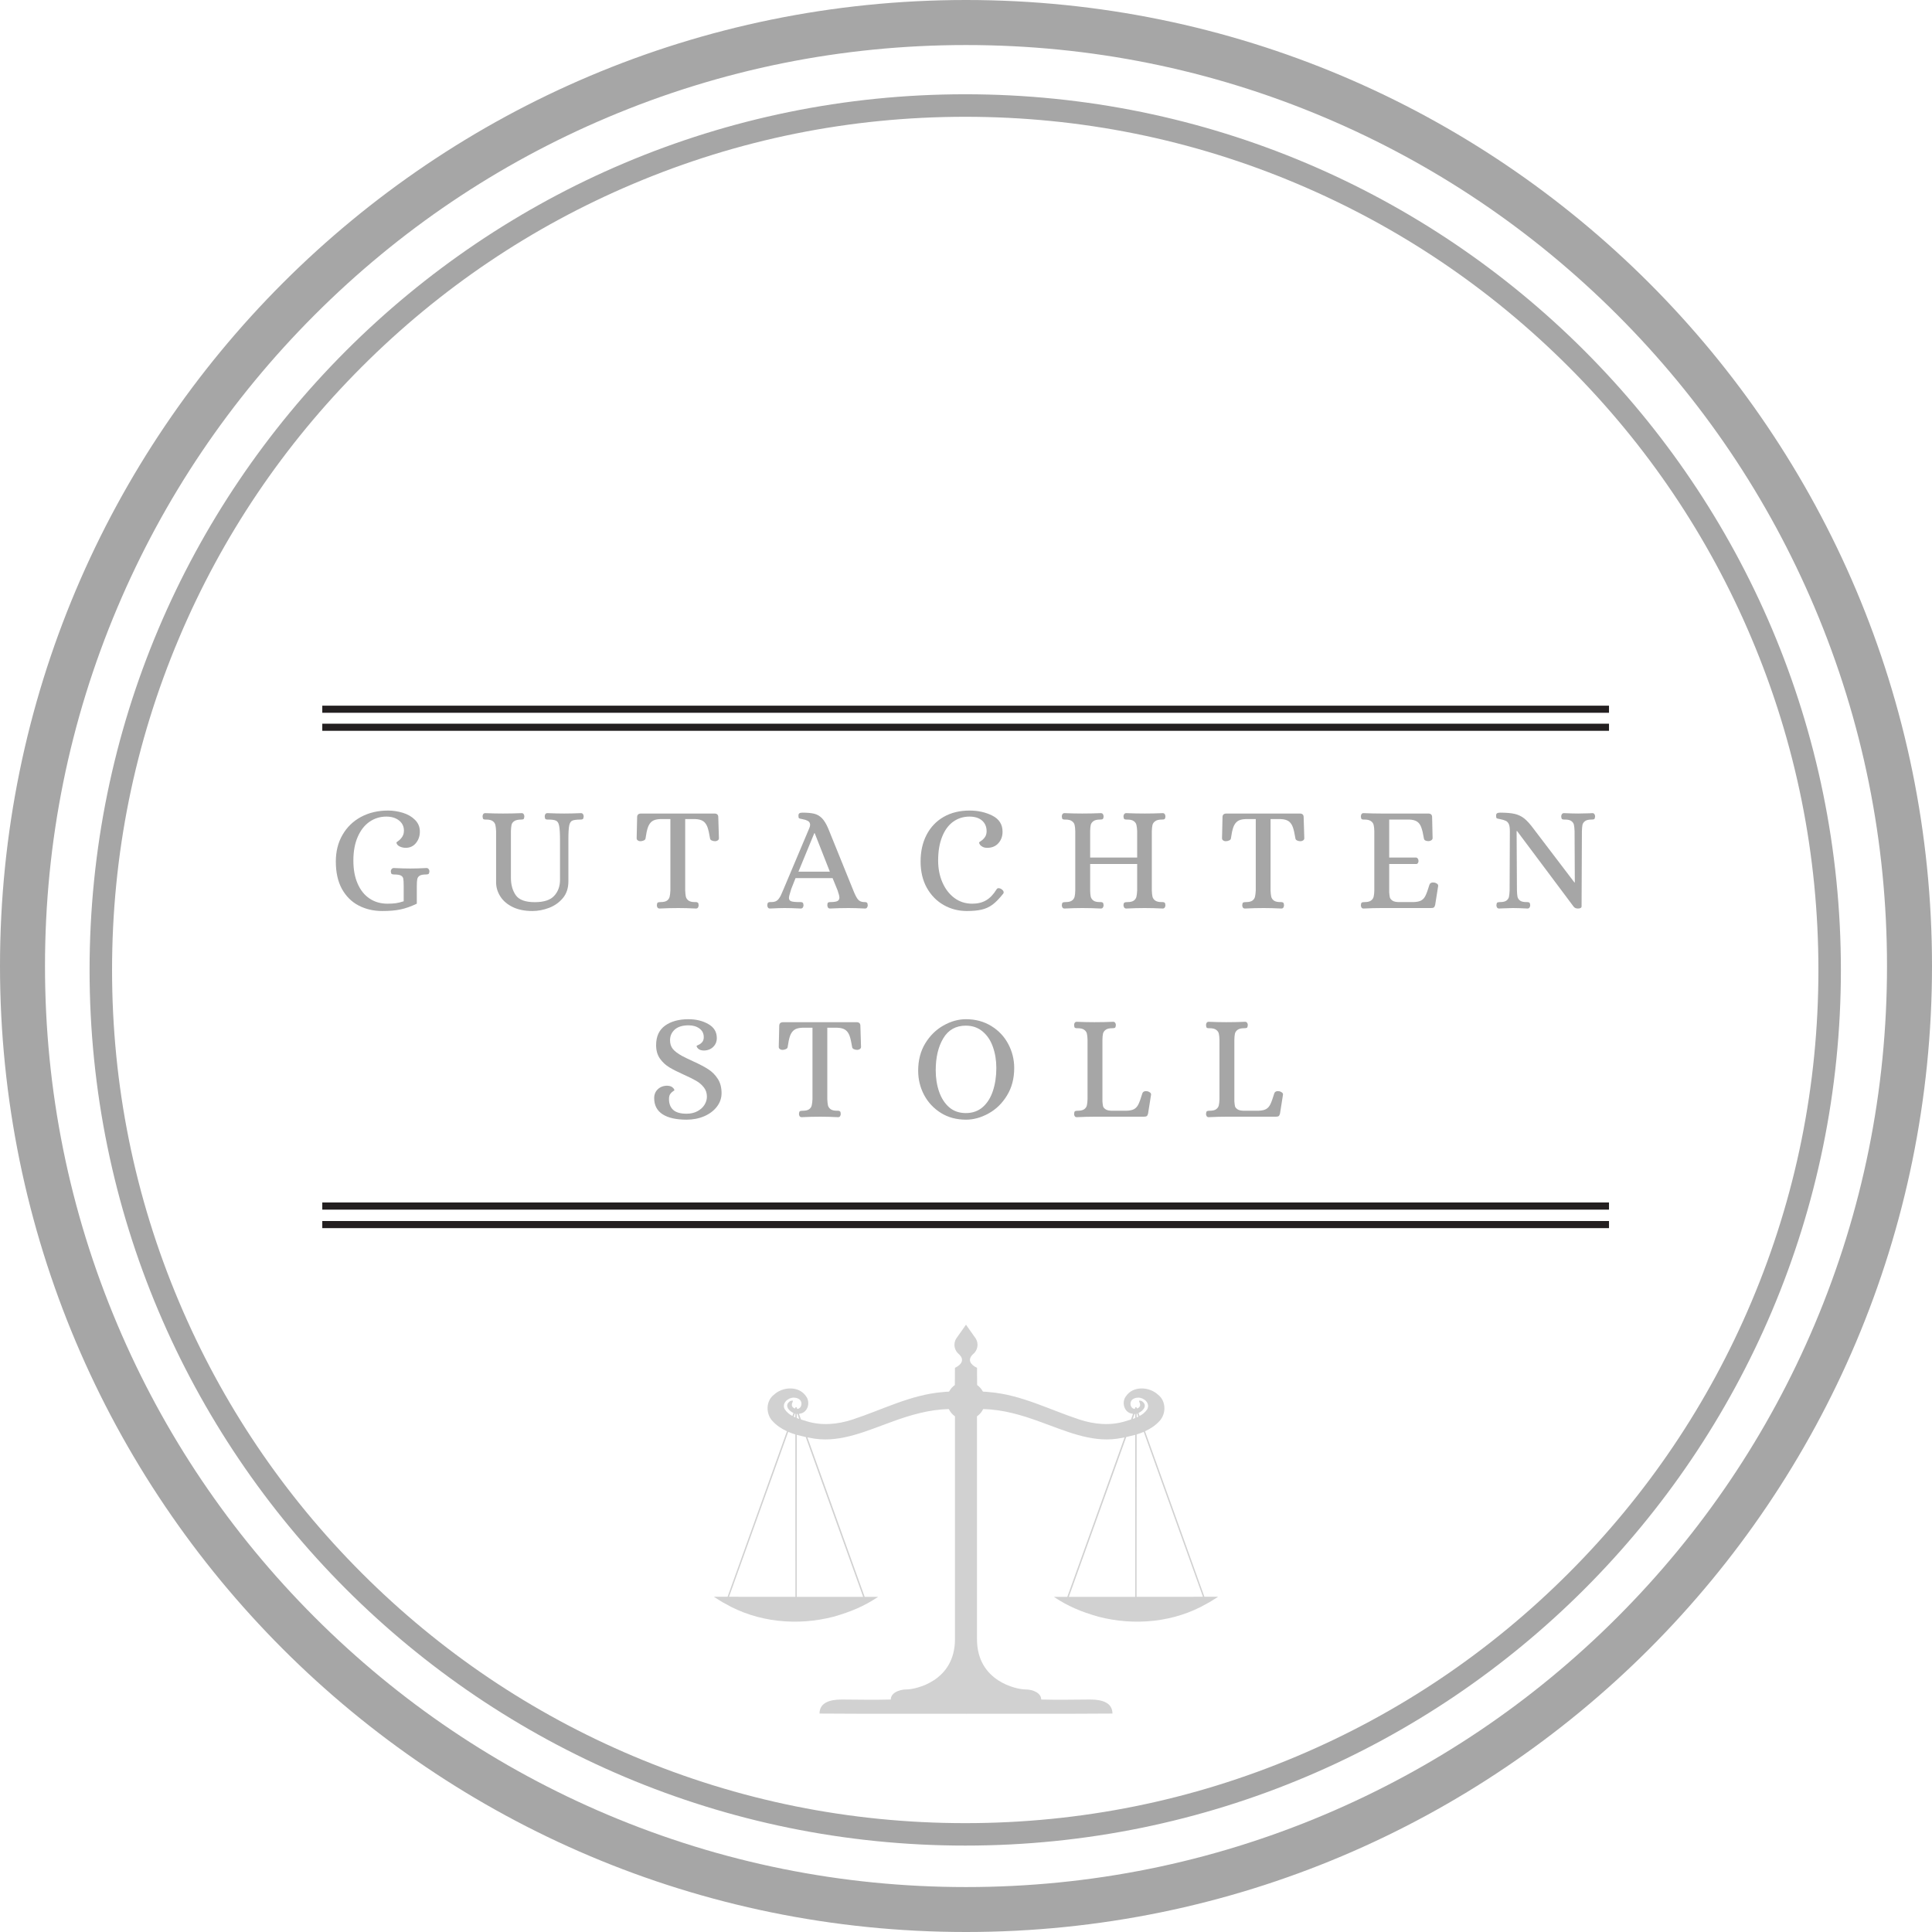 <svg xmlns="http://www.w3.org/2000/svg" xmlns:xlink="http://www.w3.org/1999/xlink" width="500" zoomAndPan="magnify" viewBox="0 0 375 375" height="500" preserveAspectRatio="xMidYMid meet"><defs><g></g><clipPath id="4158102ca9"><path d="M 62.555 233.344 L 312.305 233.344 L 312.305 234.844 L 62.555 234.844 Z M 62.555 233.344 " clip-rule="nonzero"></path></clipPath><clipPath id="da65a86b9c"><path d="M 62.555 237 L 312.305 237 L 312.305 238.441 L 62.555 238.441 Z M 62.555 237 " clip-rule="nonzero"></path></clipPath><clipPath id="8b4ac775cd"><path d="M 62.555 140.406 L 312.305 140.406 L 312.305 141.906 L 62.555 141.906 Z M 62.555 140.406 " clip-rule="nonzero"></path></clipPath><clipPath id="f4ffeaee63"><path d="M 62.555 136.91 L 312.305 136.91 L 312.305 138.41 L 62.555 138.41 Z M 62.555 136.91 " clip-rule="nonzero"></path></clipPath><clipPath id="d22b560075"><path d="M 187 257.117 L 236.805 257.117 L 236.805 332.867 L 187 332.867 Z M 187 257.117 " clip-rule="nonzero"></path></clipPath><clipPath id="8d0bdce745"><path d="M 138.555 257.117 L 188 257.117 L 188 332.867 L 138.555 332.867 Z M 138.555 257.117 " clip-rule="nonzero"></path></clipPath></defs><path fill="#a6a6a6" d="M 187.5 8.742 C 211.633 8.742 235.043 13.469 257.082 22.789 C 278.367 31.793 297.484 44.684 313.906 61.102 C 330.324 77.516 343.215 96.645 352.219 117.93 C 361.539 139.965 366.266 163.375 366.266 187.508 C 366.266 211.645 361.539 235.051 352.219 257.09 C 343.215 278.375 330.324 297.492 313.906 313.918 C 297.492 330.34 278.367 343.227 257.082 352.23 C 235.043 361.547 211.633 366.277 187.5 366.277 C 163.367 366.277 139.957 361.547 117.918 352.23 C 96.633 343.227 77.516 330.332 61.094 313.918 C 44.676 297.5 31.781 278.375 22.781 257.09 C 13.461 235.051 8.734 211.645 8.734 187.508 C 8.734 163.375 13.461 139.965 22.781 117.93 C 31.781 96.645 44.676 77.527 61.094 61.102 C 77.508 44.684 96.633 31.793 117.918 22.789 C 139.957 13.469 163.367 8.742 187.5 8.742 M 187.5 0 C 83.941 0 0 83.941 0 187.5 C 0 291.059 83.941 375 187.5 375 C 291.059 375 375 291.059 375 187.5 C 375 83.941 291.059 0 187.5 0 Z M 187.5 0 " fill-opacity="1" fill-rule="nonzero"></path><path fill="#a6a6a6" d="M 187.352 22.668 C 209.711 22.668 231.398 27.047 251.809 35.684 C 271.531 44.02 289.238 55.961 304.449 71.172 C 319.66 86.383 331.602 104.09 339.938 123.812 C 348.574 144.223 352.953 165.91 352.953 188.27 C 352.953 210.629 348.574 232.316 339.938 252.727 C 331.602 272.449 319.66 290.156 304.449 305.367 C 289.238 320.578 271.531 332.516 251.809 340.855 C 231.398 349.492 209.711 353.871 187.352 353.871 C 164.992 353.871 143.305 349.492 122.895 340.855 C 103.172 332.516 85.465 320.578 70.254 305.367 C 55.043 290.156 43.102 272.449 34.766 252.727 C 26.129 232.316 21.75 210.629 21.75 188.27 C 21.75 165.91 26.129 144.223 34.766 123.812 C 43.102 104.09 55.043 86.383 70.254 71.172 C 85.465 55.961 103.172 44.02 122.895 35.684 C 143.305 27.047 164.992 22.668 187.352 22.668 M 187.352 18.297 C 93.48 18.297 17.387 94.387 17.387 188.262 C 17.387 282.133 93.48 358.227 187.352 358.227 C 281.223 358.227 357.316 282.133 357.316 188.262 C 357.316 94.387 281.223 18.297 187.352 18.297 Z M 187.352 18.297 " fill-opacity="1" fill-rule="nonzero"></path><g fill="#a6a6a6" fill-opacity="1"><g transform="translate(63.761, 176.25)"><g><path d="M 10.438 0.578 C 8.75 0.578 7.223 0.223 5.859 -0.484 C 4.492 -1.191 3.41 -2.266 2.609 -3.703 C 1.816 -5.148 1.422 -6.926 1.422 -9.031 C 1.422 -10.988 1.852 -12.711 2.719 -14.203 C 3.582 -15.703 4.781 -16.863 6.312 -17.688 C 7.844 -18.508 9.594 -18.922 11.562 -18.922 C 12.531 -18.922 13.488 -18.773 14.438 -18.484 C 15.395 -18.191 16.18 -17.734 16.797 -17.109 C 17.422 -16.492 17.734 -15.734 17.734 -14.828 C 17.734 -13.973 17.477 -13.234 16.969 -12.609 C 16.469 -11.992 15.801 -11.688 14.969 -11.688 C 14.562 -11.688 14.164 -11.781 13.781 -11.969 C 13.406 -12.164 13.207 -12.422 13.188 -12.734 C 13.188 -12.754 13.316 -12.859 13.578 -13.047 C 13.848 -13.242 14.094 -13.504 14.312 -13.828 C 14.531 -14.16 14.641 -14.562 14.641 -15.031 C 14.641 -15.844 14.32 -16.5 13.688 -17 C 13.051 -17.5 12.227 -17.75 11.219 -17.75 C 10.02 -17.75 8.938 -17.414 7.969 -16.75 C 7 -16.082 6.234 -15.102 5.672 -13.812 C 5.109 -12.531 4.828 -11 4.828 -9.219 C 4.828 -7.488 5.102 -5.992 5.656 -4.734 C 6.207 -3.473 6.977 -2.508 7.969 -1.844 C 8.969 -1.176 10.129 -0.844 11.453 -0.844 C 12.066 -0.844 12.609 -0.875 13.078 -0.938 C 13.547 -1.008 14.051 -1.133 14.594 -1.312 L 14.594 -4.266 C 14.594 -4.953 14.566 -5.43 14.516 -5.703 C 14.461 -5.973 14.305 -6.176 14.047 -6.312 C 13.785 -6.445 13.348 -6.516 12.734 -6.516 C 12.516 -6.516 12.359 -6.547 12.266 -6.609 C 12.172 -6.68 12.113 -6.852 12.094 -7.125 C 12.094 -7.289 12.145 -7.438 12.25 -7.562 C 12.352 -7.695 12.504 -7.766 12.703 -7.766 C 13.922 -7.703 14.984 -7.672 15.891 -7.672 C 16.766 -7.672 17.812 -7.703 19.031 -7.766 C 19.207 -7.766 19.344 -7.695 19.438 -7.562 C 19.539 -7.438 19.594 -7.289 19.594 -7.125 C 19.57 -6.852 19.508 -6.68 19.406 -6.609 C 19.312 -6.547 19.16 -6.516 18.953 -6.516 C 18.367 -6.516 17.953 -6.438 17.703 -6.281 C 17.453 -6.125 17.297 -5.906 17.234 -5.625 C 17.172 -5.344 17.141 -4.891 17.141 -4.266 L 17.141 -0.844 C 16.004 -0.301 14.957 0.066 14 0.266 C 13.051 0.473 11.863 0.578 10.438 0.578 Z M 10.438 0.578 "></path></g></g></g><g fill="#a6a6a6" fill-opacity="1"><g transform="translate(92.886, 176.25)"><g><path d="M 10.438 0.578 C 8.945 0.578 7.672 0.316 6.609 -0.203 C 5.555 -0.723 4.758 -1.41 4.219 -2.266 C 3.676 -3.117 3.406 -4.039 3.406 -5.031 L 3.406 -14.938 C 3.383 -15.426 3.336 -15.816 3.266 -16.109 C 3.203 -16.41 3.035 -16.66 2.766 -16.859 C 2.492 -17.066 2.078 -17.172 1.516 -17.172 L 1.344 -17.172 C 1.145 -17.172 1.004 -17.203 0.922 -17.266 C 0.848 -17.336 0.801 -17.508 0.781 -17.781 C 0.781 -17.957 0.82 -18.109 0.906 -18.234 C 1 -18.359 1.133 -18.422 1.312 -18.422 C 2.551 -18.367 3.691 -18.344 4.734 -18.344 C 5.922 -18.344 7.133 -18.367 8.375 -18.422 C 8.539 -18.422 8.664 -18.359 8.75 -18.234 C 8.844 -18.109 8.891 -17.957 8.891 -17.781 C 8.867 -17.508 8.816 -17.336 8.734 -17.266 C 8.648 -17.203 8.508 -17.172 8.312 -17.172 C 7.688 -17.172 7.227 -17.07 6.938 -16.875 C 6.656 -16.688 6.477 -16.445 6.406 -16.156 C 6.344 -15.863 6.301 -15.457 6.281 -14.938 L 6.281 -5.875 C 6.281 -4.531 6.594 -3.406 7.219 -2.5 C 7.852 -1.594 9.082 -1.141 10.906 -1.141 C 12.688 -1.141 13.945 -1.551 14.688 -2.375 C 15.438 -3.195 15.812 -4.227 15.812 -5.469 L 15.812 -13.109 C 15.812 -14.422 15.758 -15.348 15.656 -15.891 C 15.562 -16.441 15.367 -16.789 15.078 -16.938 C 14.785 -17.094 14.285 -17.172 13.578 -17.172 L 13.391 -17.172 C 13.223 -17.172 13.094 -17.203 13 -17.266 C 12.914 -17.336 12.863 -17.508 12.844 -17.781 C 12.844 -17.957 12.883 -18.109 12.969 -18.234 C 13.062 -18.359 13.195 -18.422 13.375 -18.422 C 14.633 -18.367 15.719 -18.344 16.625 -18.344 C 17.551 -18.344 18.633 -18.367 19.875 -18.422 C 20.051 -18.422 20.18 -18.359 20.266 -18.234 C 20.359 -18.109 20.406 -17.957 20.406 -17.781 C 20.383 -17.508 20.328 -17.336 20.234 -17.266 C 20.148 -17.203 20.016 -17.172 19.828 -17.172 C 19.047 -17.172 18.504 -17.102 18.203 -16.969 C 17.898 -16.832 17.695 -16.508 17.594 -16 C 17.488 -15.488 17.438 -14.582 17.438 -13.281 L 17.438 -5.172 C 17.438 -3.867 17.078 -2.785 16.359 -1.922 C 15.641 -1.066 14.742 -0.438 13.672 -0.031 C 12.598 0.375 11.52 0.578 10.438 0.578 Z M 10.438 0.578 "></path></g></g></g><g fill="#a6a6a6" fill-opacity="1"><g transform="translate(122.824, 176.25)"><g><path d="M 5.203 0.094 C 5.023 0.094 4.891 0.031 4.797 -0.094 C 4.711 -0.227 4.672 -0.379 4.672 -0.547 C 4.691 -0.836 4.75 -1.008 4.844 -1.062 C 4.945 -1.125 5.133 -1.156 5.406 -1.156 C 5.969 -1.156 6.383 -1.254 6.656 -1.453 C 6.926 -1.66 7.094 -1.914 7.156 -2.219 C 7.227 -2.52 7.273 -2.914 7.297 -3.406 L 7.297 -17.266 L 5.297 -17.266 C 4.629 -17.242 4.113 -17.102 3.75 -16.844 C 3.395 -16.582 3.125 -16.191 2.938 -15.672 C 2.758 -15.16 2.602 -14.43 2.469 -13.484 C 2.445 -13.328 2.328 -13.203 2.109 -13.109 C 1.898 -13.016 1.68 -12.969 1.453 -12.969 C 1.273 -12.969 1.113 -13.02 0.969 -13.125 C 0.82 -13.227 0.75 -13.367 0.75 -13.547 L 0.844 -17.641 C 0.844 -18.109 1.102 -18.344 1.625 -18.344 L 15.844 -18.344 C 16.344 -18.344 16.594 -18.109 16.594 -17.641 L 16.719 -13.547 C 16.719 -13.367 16.641 -13.227 16.484 -13.125 C 16.328 -13.02 16.16 -12.969 15.984 -12.969 C 15.754 -12.969 15.535 -13.016 15.328 -13.109 C 15.129 -13.203 15.02 -13.328 15 -13.484 C 14.844 -14.453 14.676 -15.188 14.5 -15.688 C 14.32 -16.195 14.051 -16.582 13.688 -16.844 C 13.32 -17.102 12.805 -17.242 12.141 -17.266 L 10.172 -17.266 L 10.172 -3.406 C 10.191 -2.914 10.234 -2.52 10.297 -2.219 C 10.367 -1.914 10.539 -1.66 10.812 -1.453 C 11.082 -1.254 11.5 -1.156 12.062 -1.156 L 12.234 -1.156 C 12.41 -1.156 12.539 -1.117 12.625 -1.047 C 12.719 -0.984 12.77 -0.816 12.781 -0.547 C 12.781 -0.379 12.738 -0.227 12.656 -0.094 C 12.57 0.031 12.441 0.094 12.266 0.094 C 11.023 0.031 9.879 0 8.828 0 C 7.672 0 6.461 0.031 5.203 0.094 Z M 5.203 0.094 "></path></g></g></g><g fill="#a6a6a6" fill-opacity="1"><g transform="translate(149.274, 176.25)"><g><path d="M 0.172 0.094 C -0.004 0.094 -0.133 0.031 -0.219 -0.094 C -0.301 -0.227 -0.344 -0.379 -0.344 -0.547 C -0.32 -0.836 -0.266 -1.008 -0.172 -1.062 C -0.078 -1.125 0.035 -1.156 0.172 -1.156 C 0.305 -1.156 0.395 -1.156 0.438 -1.156 C 1.02 -1.156 1.445 -1.305 1.719 -1.609 C 1.988 -1.91 2.203 -2.25 2.359 -2.625 C 2.523 -3.008 2.641 -3.27 2.703 -3.406 L 7.781 -15.438 C 7.906 -15.727 7.969 -15.957 7.969 -16.125 C 7.969 -16.477 7.832 -16.734 7.562 -16.891 C 7.289 -17.047 6.91 -17.172 6.422 -17.266 C 6.086 -17.316 5.883 -17.375 5.812 -17.438 C 5.738 -17.5 5.703 -17.664 5.703 -17.938 C 5.703 -18.164 5.766 -18.316 5.891 -18.391 C 6.016 -18.473 6.211 -18.516 6.484 -18.516 C 7.453 -18.516 8.223 -18.441 8.797 -18.297 C 9.367 -18.148 9.863 -17.859 10.281 -17.422 C 10.707 -16.984 11.109 -16.32 11.484 -15.438 L 16.359 -3.406 C 16.648 -2.664 16.93 -2.109 17.203 -1.734 C 17.473 -1.367 17.879 -1.176 18.422 -1.156 L 18.594 -1.156 C 18.789 -1.156 18.926 -1.117 19 -1.047 C 19.082 -0.984 19.133 -0.816 19.156 -0.547 C 19.156 -0.379 19.109 -0.227 19.016 -0.094 C 18.93 0.031 18.801 0.094 18.625 0.094 C 17.383 0.031 16.32 0 15.438 0 C 14.27 0 13.066 0.031 11.828 0.094 C 11.648 0.094 11.52 0.031 11.438 -0.094 C 11.352 -0.227 11.312 -0.379 11.312 -0.547 C 11.32 -0.816 11.363 -0.984 11.438 -1.047 C 11.52 -1.117 11.66 -1.156 11.859 -1.156 C 12.516 -1.156 12.977 -1.219 13.25 -1.344 C 13.52 -1.477 13.656 -1.707 13.656 -2.031 C 13.656 -2.281 13.539 -2.738 13.312 -3.406 L 12.328 -5.812 L 5.141 -5.812 C 4.66 -4.613 4.383 -3.914 4.312 -3.719 C 4.25 -3.52 4.219 -3.414 4.219 -3.406 C 3.977 -2.664 3.859 -2.188 3.859 -1.969 C 3.859 -1.645 4.004 -1.426 4.297 -1.312 C 4.586 -1.207 5.141 -1.156 5.953 -1.156 L 6.125 -1.156 C 6.32 -1.156 6.457 -1.117 6.531 -1.047 C 6.613 -0.984 6.664 -0.816 6.688 -0.547 C 6.688 -0.379 6.641 -0.227 6.547 -0.094 C 6.461 0.031 6.332 0.094 6.156 0.094 C 4.914 0.031 3.863 0 3 0 C 2.375 0 1.43 0.031 0.172 0.094 Z M 5.703 -7.062 L 11.797 -7.062 L 8.859 -14.531 L 8.781 -14.531 Z M 5.703 -7.062 "></path></g></g></g><g fill="#a6a6a6" fill-opacity="1"><g transform="translate(177.265, 176.25)"><g><path d="M 10.406 0.578 C 8.758 0.578 7.254 0.188 5.891 -0.594 C 4.523 -1.375 3.438 -2.488 2.625 -3.938 C 1.82 -5.395 1.422 -7.094 1.422 -9.031 C 1.422 -10.988 1.805 -12.711 2.578 -14.203 C 3.359 -15.703 4.461 -16.863 5.891 -17.688 C 7.328 -18.508 9.004 -18.922 10.922 -18.922 C 12.586 -18.922 14.07 -18.586 15.375 -17.922 C 16.676 -17.254 17.328 -16.223 17.328 -14.828 C 17.336 -13.953 17.07 -13.207 16.531 -12.594 C 15.988 -11.988 15.266 -11.688 14.359 -11.688 C 14.004 -11.688 13.707 -11.75 13.469 -11.875 C 13.227 -12 13.051 -12.145 12.938 -12.312 C 12.82 -12.488 12.77 -12.629 12.781 -12.734 C 12.781 -12.766 12.914 -12.867 13.188 -13.047 C 13.457 -13.223 13.695 -13.461 13.906 -13.766 C 14.125 -14.078 14.234 -14.457 14.234 -14.906 C 14.234 -15.781 13.938 -16.473 13.344 -16.984 C 12.758 -17.492 11.945 -17.75 10.906 -17.75 C 9.719 -17.75 8.66 -17.414 7.734 -16.75 C 6.816 -16.082 6.102 -15.102 5.594 -13.812 C 5.082 -12.531 4.828 -11 4.828 -9.219 C 4.828 -7.664 5.102 -6.254 5.656 -4.984 C 6.207 -3.711 6.984 -2.703 7.984 -1.953 C 8.992 -1.211 10.148 -0.844 11.453 -0.844 C 12.492 -0.844 13.391 -1.062 14.141 -1.5 C 14.891 -1.938 15.562 -2.641 16.156 -3.609 C 16.25 -3.773 16.383 -3.859 16.562 -3.859 C 16.719 -3.859 16.895 -3.801 17.094 -3.688 C 17.395 -3.477 17.547 -3.266 17.547 -3.047 C 17.547 -2.93 17.508 -2.836 17.438 -2.766 C 16.695 -1.828 16.004 -1.117 15.359 -0.641 C 14.711 -0.172 14.008 0.145 13.25 0.312 C 12.5 0.488 11.551 0.578 10.406 0.578 Z M 10.406 0.578 "></path></g></g></g><g fill="#a6a6a6" fill-opacity="1"><g transform="translate(204.849, 176.25)"><g><path d="M 1.766 0.094 C 1.598 0.094 1.469 0.031 1.375 -0.094 C 1.289 -0.227 1.25 -0.379 1.25 -0.547 C 1.27 -0.836 1.328 -1.008 1.422 -1.062 C 1.516 -1.125 1.695 -1.156 1.969 -1.156 C 2.531 -1.156 2.945 -1.254 3.219 -1.453 C 3.5 -1.66 3.672 -1.914 3.734 -2.219 C 3.805 -2.52 3.848 -2.914 3.859 -3.406 L 3.859 -14.938 C 3.848 -15.426 3.805 -15.816 3.734 -16.109 C 3.672 -16.41 3.5 -16.66 3.219 -16.859 C 2.945 -17.066 2.531 -17.172 1.969 -17.172 L 1.797 -17.172 C 1.609 -17.172 1.473 -17.203 1.391 -17.266 C 1.316 -17.336 1.27 -17.508 1.25 -17.781 C 1.25 -17.957 1.289 -18.109 1.375 -18.234 C 1.469 -18.359 1.598 -18.422 1.766 -18.422 C 3.023 -18.367 4.172 -18.344 5.203 -18.344 C 6.367 -18.344 7.578 -18.367 8.828 -18.422 C 9.004 -18.422 9.133 -18.359 9.219 -18.234 C 9.312 -18.109 9.359 -17.957 9.359 -17.781 C 9.336 -17.488 9.273 -17.312 9.172 -17.25 C 9.078 -17.195 8.895 -17.172 8.625 -17.172 C 8.062 -17.172 7.645 -17.066 7.375 -16.859 C 7.102 -16.66 6.93 -16.41 6.859 -16.109 C 6.797 -15.816 6.758 -15.426 6.75 -14.938 L 6.75 -9.797 L 15.875 -9.797 L 15.875 -14.938 C 15.852 -15.426 15.805 -15.816 15.734 -16.109 C 15.672 -16.41 15.504 -16.66 15.234 -16.859 C 14.961 -17.066 14.547 -17.172 13.984 -17.172 L 13.812 -17.172 C 13.613 -17.172 13.469 -17.203 13.375 -17.266 C 13.289 -17.336 13.238 -17.508 13.219 -17.781 C 13.219 -17.957 13.266 -18.109 13.359 -18.234 C 13.461 -18.359 13.594 -18.422 13.75 -18.422 C 15.008 -18.367 16.219 -18.344 17.375 -18.344 C 18.445 -18.344 19.602 -18.367 20.844 -18.422 C 21.008 -18.422 21.133 -18.359 21.219 -18.234 C 21.312 -18.109 21.359 -17.957 21.359 -17.781 C 21.336 -17.488 21.273 -17.312 21.172 -17.25 C 21.066 -17.195 20.891 -17.172 20.641 -17.172 C 20.078 -17.172 19.656 -17.066 19.375 -16.859 C 19.094 -16.66 18.914 -16.41 18.844 -16.109 C 18.781 -15.816 18.738 -15.426 18.719 -14.938 L 18.719 -3.406 C 18.738 -2.914 18.781 -2.52 18.844 -2.219 C 18.914 -1.914 19.094 -1.66 19.375 -1.453 C 19.656 -1.254 20.078 -1.156 20.641 -1.156 L 20.812 -1.156 C 20.988 -1.156 21.117 -1.117 21.203 -1.047 C 21.285 -0.984 21.336 -0.816 21.359 -0.547 C 21.359 -0.379 21.312 -0.227 21.219 -0.094 C 21.133 0.031 21.008 0.094 20.844 0.094 C 19.602 0.031 18.438 0 17.344 0 C 16.207 0 15.008 0.031 13.75 0.094 C 13.594 0.094 13.461 0.031 13.359 -0.094 C 13.266 -0.227 13.219 -0.379 13.219 -0.547 C 13.238 -0.836 13.301 -1.008 13.406 -1.062 C 13.52 -1.125 13.711 -1.156 13.984 -1.156 C 14.547 -1.156 14.961 -1.254 15.234 -1.453 C 15.504 -1.66 15.672 -1.914 15.734 -2.219 C 15.805 -2.52 15.852 -2.914 15.875 -3.406 L 15.875 -8.547 L 6.75 -8.547 L 6.75 -3.406 C 6.758 -2.914 6.797 -2.52 6.859 -2.219 C 6.93 -1.914 7.102 -1.66 7.375 -1.453 C 7.645 -1.254 8.062 -1.156 8.625 -1.156 L 8.812 -1.156 C 9 -1.156 9.129 -1.117 9.203 -1.047 C 9.285 -0.984 9.336 -0.816 9.359 -0.547 C 9.359 -0.379 9.312 -0.227 9.219 -0.094 C 9.133 0.031 9.004 0.094 8.828 0.094 C 7.586 0.031 6.391 0 5.234 0 C 4.18 0 3.023 0.031 1.766 0.094 Z M 1.766 0.094 "></path></g></g></g><g fill="#a6a6a6" fill-opacity="1"><g transform="translate(236.444, 176.25)"><g><path d="M 5.203 0.094 C 5.023 0.094 4.891 0.031 4.797 -0.094 C 4.711 -0.227 4.672 -0.379 4.672 -0.547 C 4.691 -0.836 4.75 -1.008 4.844 -1.062 C 4.945 -1.125 5.133 -1.156 5.406 -1.156 C 5.969 -1.156 6.383 -1.254 6.656 -1.453 C 6.926 -1.66 7.094 -1.914 7.156 -2.219 C 7.227 -2.52 7.273 -2.914 7.297 -3.406 L 7.297 -17.266 L 5.297 -17.266 C 4.629 -17.242 4.113 -17.102 3.75 -16.844 C 3.395 -16.582 3.125 -16.191 2.938 -15.672 C 2.758 -15.16 2.602 -14.43 2.469 -13.484 C 2.445 -13.328 2.328 -13.203 2.109 -13.109 C 1.898 -13.016 1.68 -12.969 1.453 -12.969 C 1.273 -12.969 1.113 -13.02 0.969 -13.125 C 0.82 -13.227 0.75 -13.367 0.75 -13.547 L 0.844 -17.641 C 0.844 -18.109 1.102 -18.344 1.625 -18.344 L 15.844 -18.344 C 16.344 -18.344 16.594 -18.109 16.594 -17.641 L 16.719 -13.547 C 16.719 -13.367 16.641 -13.227 16.484 -13.125 C 16.328 -13.02 16.16 -12.969 15.984 -12.969 C 15.754 -12.969 15.535 -13.016 15.328 -13.109 C 15.129 -13.203 15.02 -13.328 15 -13.484 C 14.844 -14.453 14.676 -15.188 14.5 -15.688 C 14.32 -16.195 14.051 -16.582 13.688 -16.844 C 13.32 -17.102 12.805 -17.242 12.141 -17.266 L 10.172 -17.266 L 10.172 -3.406 C 10.191 -2.914 10.234 -2.52 10.297 -2.219 C 10.367 -1.914 10.539 -1.66 10.812 -1.453 C 11.082 -1.254 11.5 -1.156 12.062 -1.156 L 12.234 -1.156 C 12.41 -1.156 12.539 -1.117 12.625 -1.047 C 12.719 -0.984 12.77 -0.816 12.781 -0.547 C 12.781 -0.379 12.738 -0.227 12.656 -0.094 C 12.57 0.031 12.441 0.094 12.266 0.094 C 11.023 0.031 9.879 0 8.828 0 C 7.672 0 6.461 0.031 5.203 0.094 Z M 5.203 0.094 "></path></g></g></g><g fill="#a6a6a6" fill-opacity="1"><g transform="translate(262.894, 176.25)"><g><path d="M 1.75 0.094 C 1.594 0.094 1.469 0.031 1.375 -0.094 C 1.289 -0.227 1.25 -0.379 1.25 -0.547 C 1.27 -0.836 1.328 -1.008 1.422 -1.062 C 1.516 -1.125 1.695 -1.156 1.969 -1.156 C 2.531 -1.156 2.945 -1.254 3.219 -1.453 C 3.5 -1.66 3.672 -1.914 3.734 -2.219 C 3.805 -2.52 3.848 -2.914 3.859 -3.406 L 3.859 -14.938 C 3.848 -15.426 3.805 -15.816 3.734 -16.109 C 3.672 -16.41 3.5 -16.66 3.219 -16.859 C 2.945 -17.066 2.531 -17.172 1.969 -17.172 L 1.797 -17.172 C 1.609 -17.172 1.473 -17.203 1.391 -17.266 C 1.316 -17.336 1.27 -17.508 1.25 -17.781 C 1.25 -17.957 1.289 -18.109 1.375 -18.234 C 1.469 -18.359 1.594 -18.422 1.75 -18.422 C 3.02 -18.367 4.172 -18.344 5.203 -18.344 L 14.328 -18.344 C 14.828 -18.344 15.078 -18.109 15.078 -17.641 L 15.172 -13.578 C 15.172 -13.398 15.082 -13.254 14.906 -13.141 C 14.727 -13.035 14.555 -12.984 14.391 -12.984 C 14.148 -12.984 13.941 -13.023 13.766 -13.109 C 13.598 -13.203 13.504 -13.336 13.484 -13.516 C 13.328 -14.461 13.156 -15.18 12.969 -15.672 C 12.789 -16.172 12.52 -16.539 12.156 -16.781 C 11.801 -17.02 11.297 -17.148 10.641 -17.172 L 6.75 -17.172 L 6.75 -9.797 L 12 -9.797 C 12.133 -9.773 12.238 -9.703 12.312 -9.578 C 12.395 -9.453 12.438 -9.301 12.438 -9.125 C 12.438 -8.969 12.395 -8.832 12.312 -8.719 C 12.238 -8.602 12.133 -8.547 12 -8.547 L 6.75 -8.547 L 6.75 -3.047 C 6.781 -2.641 6.82 -2.316 6.875 -2.078 C 6.938 -1.836 7.113 -1.617 7.406 -1.422 C 7.695 -1.234 8.156 -1.145 8.781 -1.156 L 11.453 -1.156 C 12.129 -1.176 12.641 -1.285 12.984 -1.484 C 13.336 -1.691 13.613 -2.008 13.812 -2.438 C 14.02 -2.863 14.27 -3.562 14.562 -4.531 C 14.695 -4.883 15.023 -5.02 15.547 -4.938 C 15.742 -4.895 15.914 -4.816 16.062 -4.703 C 16.207 -4.586 16.27 -4.441 16.25 -4.266 L 15.672 -0.609 C 15.609 -0.359 15.52 -0.191 15.406 -0.109 C 15.289 -0.035 15.098 0 14.828 0 L 5.234 0 C 4.18 0 3.02 0.031 1.75 0.094 Z M 1.75 0.094 "></path></g></g></g><g fill="#a6a6a6" fill-opacity="1"><g transform="translate(289.171, 176.25)"><g><path d="M 1.797 0.094 C 1.629 0.094 1.5 0.031 1.406 -0.094 C 1.32 -0.227 1.281 -0.379 1.281 -0.547 C 1.301 -0.836 1.359 -1.008 1.453 -1.062 C 1.547 -1.125 1.727 -1.156 2 -1.156 C 2.562 -1.156 2.973 -1.254 3.234 -1.453 C 3.504 -1.66 3.664 -1.906 3.719 -2.188 C 3.781 -2.469 3.82 -2.875 3.844 -3.406 L 3.891 -14.938 C 3.891 -15.52 3.828 -15.961 3.703 -16.266 C 3.578 -16.566 3.379 -16.785 3.109 -16.922 C 2.836 -17.055 2.453 -17.172 1.953 -17.266 C 1.617 -17.316 1.41 -17.375 1.328 -17.438 C 1.254 -17.5 1.219 -17.664 1.219 -17.938 C 1.219 -18.164 1.281 -18.316 1.406 -18.391 C 1.531 -18.473 1.727 -18.516 2 -18.516 C 3.207 -18.516 4.16 -18.43 4.859 -18.266 C 5.555 -18.098 6.172 -17.801 6.703 -17.375 C 7.234 -16.945 7.816 -16.301 8.453 -15.438 L 16.422 -4.969 L 16.5 -4.969 L 16.453 -14.938 C 16.43 -15.457 16.391 -15.859 16.328 -16.141 C 16.273 -16.422 16.117 -16.66 15.859 -16.859 C 15.598 -17.066 15.188 -17.172 14.625 -17.172 L 14.438 -17.172 C 14.25 -17.172 14.109 -17.203 14.016 -17.266 C 13.93 -17.336 13.879 -17.508 13.859 -17.781 C 13.859 -17.957 13.906 -18.109 14 -18.234 C 14.102 -18.359 14.234 -18.422 14.391 -18.422 C 15.629 -18.367 16.555 -18.344 17.172 -18.344 C 17.547 -18.344 18.254 -18.359 19.297 -18.391 L 19.906 -18.422 C 20.082 -18.422 20.211 -18.359 20.297 -18.234 C 20.391 -18.109 20.438 -17.957 20.438 -17.781 C 20.414 -17.488 20.352 -17.312 20.25 -17.25 C 20.156 -17.195 19.973 -17.172 19.703 -17.172 C 19.141 -17.172 18.727 -17.066 18.469 -16.859 C 18.207 -16.66 18.047 -16.422 17.984 -16.141 C 17.93 -15.859 17.895 -15.457 17.875 -14.938 L 17.812 -0.297 C 17.789 -0.035 17.551 0.094 17.094 0.094 C 16.719 0.094 16.438 -0.035 16.25 -0.297 L 5.297 -14.938 L 5.203 -14.938 L 5.266 -3.406 C 5.285 -2.875 5.32 -2.469 5.375 -2.188 C 5.438 -1.906 5.598 -1.66 5.859 -1.453 C 6.117 -1.254 6.531 -1.156 7.094 -1.156 L 7.266 -1.156 C 7.461 -1.156 7.602 -1.117 7.688 -1.047 C 7.77 -0.984 7.82 -0.816 7.844 -0.547 C 7.844 -0.379 7.797 -0.227 7.703 -0.094 C 7.617 0.031 7.492 0.094 7.328 0.094 C 6.086 0.031 5.145 0 4.5 0 C 4.113 0 3.438 0.02 2.469 0.062 Z M 1.797 0.094 "></path></g></g></g><g fill="#a6a6a6" fill-opacity="1"><g transform="translate(319.605, 176.25)"><g></g></g></g><g fill="#a6a6a6" fill-opacity="1"><g transform="translate(125.554, 216.75)"><g><path d="M 7.703 0.578 C 5.672 0.578 4.113 0.223 3.031 -0.484 C 1.957 -1.191 1.422 -2.234 1.422 -3.609 C 1.422 -4.305 1.656 -4.879 2.125 -5.328 C 2.602 -5.785 3.223 -6.016 3.984 -6.016 C 4.43 -5.992 4.77 -5.879 5 -5.672 C 5.227 -5.473 5.344 -5.285 5.344 -5.109 C 5.344 -5.098 5.242 -5.031 5.047 -4.906 C 4.859 -4.789 4.688 -4.617 4.531 -4.391 C 4.375 -4.16 4.297 -3.836 4.297 -3.422 C 4.297 -2.516 4.57 -1.812 5.125 -1.312 C 5.676 -0.82 6.535 -0.578 7.703 -0.578 C 8.492 -0.578 9.188 -0.734 9.781 -1.047 C 10.383 -1.359 10.848 -1.77 11.172 -2.281 C 11.492 -2.789 11.656 -3.328 11.656 -3.891 C 11.656 -4.586 11.457 -5.188 11.062 -5.688 C 10.664 -6.195 10.176 -6.617 9.594 -6.953 C 9.008 -7.297 8.211 -7.691 7.203 -8.141 C 6.047 -8.66 5.109 -9.133 4.391 -9.562 C 3.672 -9.988 3.055 -10.555 2.547 -11.266 C 2.047 -11.973 1.797 -12.848 1.797 -13.891 C 1.797 -15.578 2.375 -16.836 3.531 -17.672 C 4.688 -18.504 6.203 -18.922 8.078 -18.922 C 9.547 -18.922 10.828 -18.609 11.922 -17.984 C 13.023 -17.367 13.578 -16.461 13.578 -15.266 C 13.578 -14.566 13.336 -13.988 12.859 -13.531 C 12.379 -13.07 11.766 -12.844 11.016 -12.844 C 10.566 -12.863 10.227 -12.973 10 -13.172 C 9.77 -13.379 9.656 -13.57 9.656 -13.75 C 9.656 -13.77 9.785 -13.836 10.047 -13.953 C 10.305 -14.066 10.535 -14.238 10.734 -14.469 C 10.941 -14.707 11.047 -15.031 11.047 -15.438 C 11.047 -16.145 10.77 -16.703 10.219 -17.109 C 9.664 -17.523 8.961 -17.734 8.109 -17.734 C 6.922 -17.734 6.02 -17.457 5.406 -16.906 C 4.801 -16.352 4.5 -15.664 4.5 -14.844 C 4.5 -14.164 4.68 -13.598 5.047 -13.141 C 5.422 -12.691 6.016 -12.242 6.828 -11.797 C 7.484 -11.453 8.203 -11.102 8.984 -10.75 C 10.223 -10.188 11.203 -9.672 11.922 -9.203 C 12.648 -8.742 13.258 -8.133 13.75 -7.375 C 14.25 -6.625 14.5 -5.688 14.5 -4.562 C 14.5 -3.594 14.191 -2.711 13.578 -1.922 C 12.973 -1.141 12.148 -0.523 11.109 -0.078 C 10.078 0.359 8.941 0.578 7.703 0.578 Z M 7.703 0.578 "></path></g></g></g><g fill="#a6a6a6" fill-opacity="1"><g transform="translate(150.406, 216.75)"><g><path d="M 5.203 0.094 C 5.023 0.094 4.891 0.031 4.797 -0.094 C 4.711 -0.227 4.672 -0.379 4.672 -0.547 C 4.691 -0.836 4.75 -1.008 4.844 -1.062 C 4.945 -1.125 5.133 -1.156 5.406 -1.156 C 5.969 -1.156 6.383 -1.254 6.656 -1.453 C 6.926 -1.66 7.094 -1.914 7.156 -2.219 C 7.227 -2.52 7.273 -2.914 7.297 -3.406 L 7.297 -17.266 L 5.297 -17.266 C 4.629 -17.242 4.113 -17.102 3.75 -16.844 C 3.395 -16.582 3.125 -16.191 2.938 -15.672 C 2.758 -15.16 2.602 -14.43 2.469 -13.484 C 2.445 -13.328 2.328 -13.203 2.109 -13.109 C 1.898 -13.016 1.68 -12.969 1.453 -12.969 C 1.273 -12.969 1.113 -13.02 0.969 -13.125 C 0.82 -13.227 0.75 -13.367 0.75 -13.547 L 0.844 -17.641 C 0.844 -18.109 1.102 -18.344 1.625 -18.344 L 15.844 -18.344 C 16.344 -18.344 16.594 -18.109 16.594 -17.641 L 16.719 -13.547 C 16.719 -13.367 16.641 -13.227 16.484 -13.125 C 16.328 -13.02 16.16 -12.969 15.984 -12.969 C 15.754 -12.969 15.535 -13.016 15.328 -13.109 C 15.129 -13.203 15.02 -13.328 15 -13.484 C 14.844 -14.453 14.676 -15.188 14.5 -15.688 C 14.32 -16.195 14.051 -16.582 13.688 -16.844 C 13.32 -17.102 12.805 -17.242 12.141 -17.266 L 10.172 -17.266 L 10.172 -3.406 C 10.191 -2.914 10.234 -2.52 10.297 -2.219 C 10.367 -1.914 10.539 -1.66 10.812 -1.453 C 11.082 -1.254 11.5 -1.156 12.062 -1.156 L 12.234 -1.156 C 12.41 -1.156 12.539 -1.117 12.625 -1.047 C 12.719 -0.984 12.77 -0.816 12.781 -0.547 C 12.781 -0.379 12.738 -0.227 12.656 -0.094 C 12.57 0.031 12.441 0.094 12.266 0.094 C 11.023 0.031 9.879 0 8.828 0 C 7.672 0 6.461 0.031 5.203 0.094 Z M 5.203 0.094 "></path></g></g></g><g fill="#a6a6a6" fill-opacity="1"><g transform="translate(176.857, 216.75)"><g><path d="M 10.641 0.578 C 8.797 0.578 7.172 0.141 5.766 -0.734 C 4.359 -1.617 3.27 -2.785 2.5 -4.234 C 1.738 -5.691 1.359 -7.254 1.359 -8.922 C 1.359 -10.953 1.816 -12.723 2.734 -14.234 C 3.66 -15.742 4.836 -16.898 6.266 -17.703 C 7.703 -18.516 9.16 -18.922 10.641 -18.922 C 12.492 -18.922 14.133 -18.477 15.562 -17.594 C 16.988 -16.719 18.082 -15.555 18.844 -14.109 C 19.613 -12.66 20 -11.109 20 -9.453 C 20 -7.41 19.531 -5.629 18.594 -4.109 C 17.664 -2.586 16.473 -1.426 15.016 -0.625 C 13.566 0.176 12.109 0.578 10.641 0.578 Z M 10.609 -0.703 C 11.922 -0.703 13.02 -1.094 13.906 -1.875 C 14.789 -2.656 15.445 -3.707 15.875 -5.031 C 16.312 -6.363 16.531 -7.836 16.531 -9.453 C 16.531 -10.941 16.305 -12.312 15.859 -13.562 C 15.422 -14.812 14.754 -15.805 13.859 -16.547 C 12.973 -17.297 11.891 -17.672 10.609 -17.672 C 8.672 -17.672 7.211 -16.852 6.234 -15.219 C 5.254 -13.582 4.766 -11.516 4.766 -9.016 C 4.766 -7.504 4.984 -6.117 5.422 -4.859 C 5.859 -3.598 6.508 -2.586 7.375 -1.828 C 8.25 -1.078 9.328 -0.703 10.609 -0.703 Z M 10.609 -0.703 "></path></g></g></g><g fill="#a6a6a6" fill-opacity="1"><g transform="translate(207.231, 216.75)"><g><path d="M 1.75 0.094 C 1.594 0.094 1.469 0.031 1.375 -0.094 C 1.289 -0.227 1.25 -0.379 1.25 -0.547 C 1.27 -0.836 1.328 -1.008 1.422 -1.062 C 1.516 -1.125 1.695 -1.156 1.969 -1.156 C 2.531 -1.156 2.945 -1.254 3.219 -1.453 C 3.5 -1.66 3.672 -1.914 3.734 -2.219 C 3.805 -2.52 3.848 -2.914 3.859 -3.406 L 3.859 -14.938 C 3.848 -15.426 3.805 -15.816 3.734 -16.109 C 3.672 -16.41 3.5 -16.66 3.219 -16.859 C 2.945 -17.066 2.531 -17.172 1.969 -17.172 L 1.797 -17.172 C 1.609 -17.172 1.473 -17.203 1.391 -17.266 C 1.316 -17.336 1.27 -17.508 1.25 -17.781 C 1.25 -17.957 1.289 -18.109 1.375 -18.234 C 1.469 -18.359 1.594 -18.422 1.75 -18.422 C 3.02 -18.367 4.172 -18.344 5.203 -18.344 C 6.367 -18.344 7.578 -18.367 8.828 -18.422 C 9.004 -18.422 9.133 -18.359 9.219 -18.234 C 9.312 -18.109 9.359 -17.957 9.359 -17.781 C 9.336 -17.488 9.273 -17.312 9.172 -17.25 C 9.066 -17.195 8.883 -17.172 8.625 -17.172 C 8.062 -17.172 7.645 -17.066 7.375 -16.859 C 7.102 -16.66 6.93 -16.41 6.859 -16.109 C 6.797 -15.816 6.758 -15.426 6.75 -14.938 L 6.75 -2.969 C 6.781 -2.562 6.82 -2.242 6.875 -2.016 C 6.938 -1.797 7.113 -1.594 7.406 -1.406 C 7.695 -1.227 8.156 -1.145 8.781 -1.156 L 11.391 -1.156 C 12.066 -1.176 12.578 -1.285 12.922 -1.484 C 13.273 -1.691 13.551 -2.008 13.75 -2.438 C 13.957 -2.863 14.207 -3.562 14.5 -4.531 C 14.633 -4.883 14.961 -5.02 15.484 -4.938 C 15.66 -4.895 15.828 -4.816 15.984 -4.703 C 16.141 -4.586 16.207 -4.441 16.188 -4.266 L 15.609 -0.609 C 15.547 -0.359 15.457 -0.191 15.344 -0.109 C 15.227 -0.035 15.035 0 14.766 0 L 5.234 0 C 4.18 0 3.02 0.031 1.75 0.094 Z M 1.75 0.094 "></path></g></g></g><g fill="#a6a6a6" fill-opacity="1"><g transform="translate(232.839, 216.75)"><g><path d="M 1.75 0.094 C 1.594 0.094 1.469 0.031 1.375 -0.094 C 1.289 -0.227 1.25 -0.379 1.25 -0.547 C 1.27 -0.836 1.328 -1.008 1.422 -1.062 C 1.516 -1.125 1.695 -1.156 1.969 -1.156 C 2.531 -1.156 2.945 -1.254 3.219 -1.453 C 3.5 -1.66 3.672 -1.914 3.734 -2.219 C 3.805 -2.52 3.848 -2.914 3.859 -3.406 L 3.859 -14.938 C 3.848 -15.426 3.805 -15.816 3.734 -16.109 C 3.672 -16.41 3.5 -16.66 3.219 -16.859 C 2.945 -17.066 2.531 -17.172 1.969 -17.172 L 1.797 -17.172 C 1.609 -17.172 1.473 -17.203 1.391 -17.266 C 1.316 -17.336 1.27 -17.508 1.25 -17.781 C 1.25 -17.957 1.289 -18.109 1.375 -18.234 C 1.469 -18.359 1.594 -18.422 1.75 -18.422 C 3.02 -18.367 4.172 -18.344 5.203 -18.344 C 6.367 -18.344 7.578 -18.367 8.828 -18.422 C 9.004 -18.422 9.133 -18.359 9.219 -18.234 C 9.312 -18.109 9.359 -17.957 9.359 -17.781 C 9.336 -17.488 9.273 -17.312 9.172 -17.25 C 9.066 -17.195 8.883 -17.172 8.625 -17.172 C 8.062 -17.172 7.645 -17.066 7.375 -16.859 C 7.102 -16.66 6.93 -16.41 6.859 -16.109 C 6.797 -15.816 6.758 -15.426 6.75 -14.938 L 6.75 -2.969 C 6.781 -2.562 6.82 -2.242 6.875 -2.016 C 6.938 -1.797 7.113 -1.594 7.406 -1.406 C 7.695 -1.227 8.156 -1.145 8.781 -1.156 L 11.391 -1.156 C 12.066 -1.176 12.578 -1.285 12.922 -1.484 C 13.273 -1.691 13.551 -2.008 13.75 -2.438 C 13.957 -2.863 14.207 -3.562 14.5 -4.531 C 14.633 -4.883 14.961 -5.02 15.484 -4.938 C 15.66 -4.895 15.828 -4.816 15.984 -4.703 C 16.141 -4.586 16.207 -4.441 16.188 -4.266 L 15.609 -0.609 C 15.547 -0.359 15.457 -0.191 15.344 -0.109 C 15.227 -0.035 15.035 0 14.766 0 L 5.234 0 C 4.18 0 3.02 0.031 1.75 0.094 Z M 1.75 0.094 "></path></g></g></g><g clip-path="url(#4158102ca9)"><path fill="#231f20" d="M 62.555 233.402 L 312.305 233.402 L 312.305 234.785 L 62.555 234.785 Z M 62.555 233.402 " fill-opacity="1" fill-rule="nonzero"></path></g><g clip-path="url(#da65a86b9c)"><path fill="#231f20" d="M 62.555 237 L 312.305 237 L 312.305 238.383 L 62.555 238.383 Z M 62.555 237 " fill-opacity="1" fill-rule="nonzero"></path></g><g clip-path="url(#8b4ac775cd)"><path fill="#231f20" d="M 62.555 140.465 L 312.305 140.465 L 312.305 141.852 L 62.555 141.852 Z M 62.555 140.465 " fill-opacity="1" fill-rule="nonzero"></path></g><g clip-path="url(#f4ffeaee63)"><path fill="#231f20" d="M 62.555 136.965 L 312.305 136.965 L 312.305 138.352 L 62.555 138.352 Z M 62.555 136.965 " fill-opacity="1" fill-rule="nonzero"></path></g><g clip-path="url(#d22b560075)"><path fill="#d1d1d1" d="M 187.492 257.117 L 189.203 259.539 C 189.535 259.941 189.734 260.457 189.734 261.023 C 189.734 261.738 189.414 262.379 188.902 262.809 C 187.711 263.891 188.336 264.871 189.641 265.496 C 189.668 267.102 189.633 268.145 189.664 268.832 C 190.129 269.168 190.516 269.605 190.785 270.113 C 191.242 270.125 191.695 270.168 192.117 270.215 C 198.246 270.727 203.754 273.645 209.508 275.527 C 212.383 276.477 215.531 276.77 218.453 275.855 C 218.801 275.746 219.164 275.641 219.527 275.52 L 219.918 274.438 C 219.836 274.422 219.758 274.406 219.676 274.379 C 218.156 274.137 217.66 272.129 218.559 270.996 C 219.953 268.945 223.094 269.141 224.777 270.715 C 226.375 271.938 226.379 274.438 225.035 275.848 C 224.242 276.703 223.285 277.332 222.246 277.805 L 233.773 309.934 L 236.43 309.934 C 235.656 310.391 234.98 310.906 234.27 311.25 C 227.969 314.898 220.215 315.633 213.184 313.797 C 209.844 312.848 207.266 311.762 204.555 309.949 L 207.164 309.949 L 218.277 279 C 217.793 279.094 217.312 279.176 216.836 279.254 C 211.617 279.98 206.703 277.691 201.91 275.977 C 198.348 274.668 194.652 273.578 190.828 273.504 L 190.828 273.516 C 190.551 274.074 190.141 274.555 189.633 274.91 L 189.633 318.16 C 189.633 326.402 197.41 327.918 199.012 327.918 C 200.609 327.918 202.098 328.664 202.098 329.879 C 205.359 329.977 209.227 329.879 211.664 329.879 C 214.102 329.879 215.926 330.582 215.926 332.602 C 206.449 332.672 196.969 332.629 187.492 332.641 Z M 220.934 271.277 C 220.672 271.277 220.348 271.328 220.117 271.457 C 219.051 271.875 219.316 273.438 220.273 273.473 C 220.332 273.32 220.289 273.164 220.453 273.133 C 220.602 273.102 220.656 273.281 220.699 273.391 C 220.777 273.355 220.875 273.328 220.957 273.273 C 221.941 272.57 220.363 271.574 221.594 271.93 C 222.836 272.723 221.961 273.801 220.98 274.266 L 221.191 274.844 C 221.785 274.52 222.312 274.102 222.688 273.52 C 223.281 272.367 222.07 271.281 220.934 271.277 Z M 220.727 274.367 L 220.621 274.395 L 220.621 275.117 L 220.945 274.973 Z M 220.344 274.449 L 220.203 274.457 L 219.863 275.414 L 220.344 275.234 Z M 222.004 277.922 C 221.555 278.113 221.09 278.281 220.621 278.426 L 220.605 309.941 L 233.496 309.934 Z M 220.344 278.504 L 218.598 278.93 L 207.453 309.949 L 220.324 309.945 L 220.348 309.848 Z M 220.344 278.504 " fill-opacity="1" fill-rule="nonzero"></path></g><g clip-path="url(#8d0bdce745)"><path fill="#d1d1d1" d="M 187.504 257.117 L 185.793 259.539 C 185.461 259.941 185.258 260.457 185.258 261.023 C 185.258 261.738 185.582 262.379 186.09 262.809 C 187.285 263.891 186.66 264.871 185.355 265.496 C 185.328 267.102 185.363 268.145 185.332 268.832 C 184.867 269.168 184.48 269.605 184.211 270.113 C 183.754 270.125 183.297 270.168 182.879 270.215 C 176.746 270.727 171.242 273.645 165.484 275.527 C 162.613 276.477 159.465 276.77 156.543 275.855 C 156.195 275.746 155.832 275.641 155.469 275.52 L 155.078 274.438 C 155.156 274.422 155.238 274.406 155.316 274.379 C 156.84 274.137 157.336 272.129 156.438 270.996 C 155.043 268.945 151.902 269.141 150.219 270.715 C 148.621 271.938 148.617 274.438 149.961 275.848 C 150.754 276.703 151.707 277.332 152.746 277.805 L 141.223 309.934 L 138.566 309.934 C 139.34 310.391 140.012 310.906 140.727 311.25 C 147.027 314.898 154.781 315.633 161.812 313.797 C 165.152 312.848 167.73 311.762 170.441 309.949 L 167.832 309.949 L 156.719 279 C 157.199 279.094 157.684 279.176 158.156 279.254 C 163.379 279.98 168.289 277.691 173.082 275.977 C 176.645 274.668 180.344 273.578 184.168 273.504 L 184.168 273.516 C 184.445 274.074 184.855 274.555 185.359 274.91 L 185.359 318.16 C 185.359 326.402 177.586 327.918 175.984 327.918 C 174.387 327.918 172.898 328.664 172.898 329.879 C 169.637 329.977 165.766 329.879 163.332 329.879 C 160.891 329.879 159.07 330.582 159.07 332.602 C 168.543 332.672 178.027 332.629 187.504 332.641 Z M 154.062 271.277 C 154.324 271.277 154.648 271.328 154.879 271.457 C 155.941 271.875 155.676 273.438 154.723 273.473 C 154.664 273.32 154.707 273.164 154.543 273.133 C 154.391 273.102 154.336 273.281 154.297 273.391 C 154.215 273.355 154.121 273.328 154.039 273.273 C 153.055 272.57 154.633 271.574 153.402 271.93 C 152.16 272.723 153.035 273.801 154.012 274.266 L 153.805 274.844 C 153.211 274.52 152.684 274.102 152.305 273.52 C 151.715 272.367 152.926 271.281 154.059 271.277 Z M 154.27 274.367 L 154.375 274.395 L 154.375 275.117 L 154.051 274.973 Z M 154.648 274.449 L 154.789 274.457 L 155.133 275.414 L 154.648 275.234 Z M 152.992 277.922 C 153.441 278.113 153.906 278.281 154.375 278.426 L 154.391 309.941 L 141.5 309.934 Z M 154.648 278.504 L 156.398 278.93 L 167.543 309.949 L 154.672 309.945 L 154.645 309.848 Z M 154.648 278.504 " fill-opacity="1" fill-rule="nonzero"></path></g></svg>